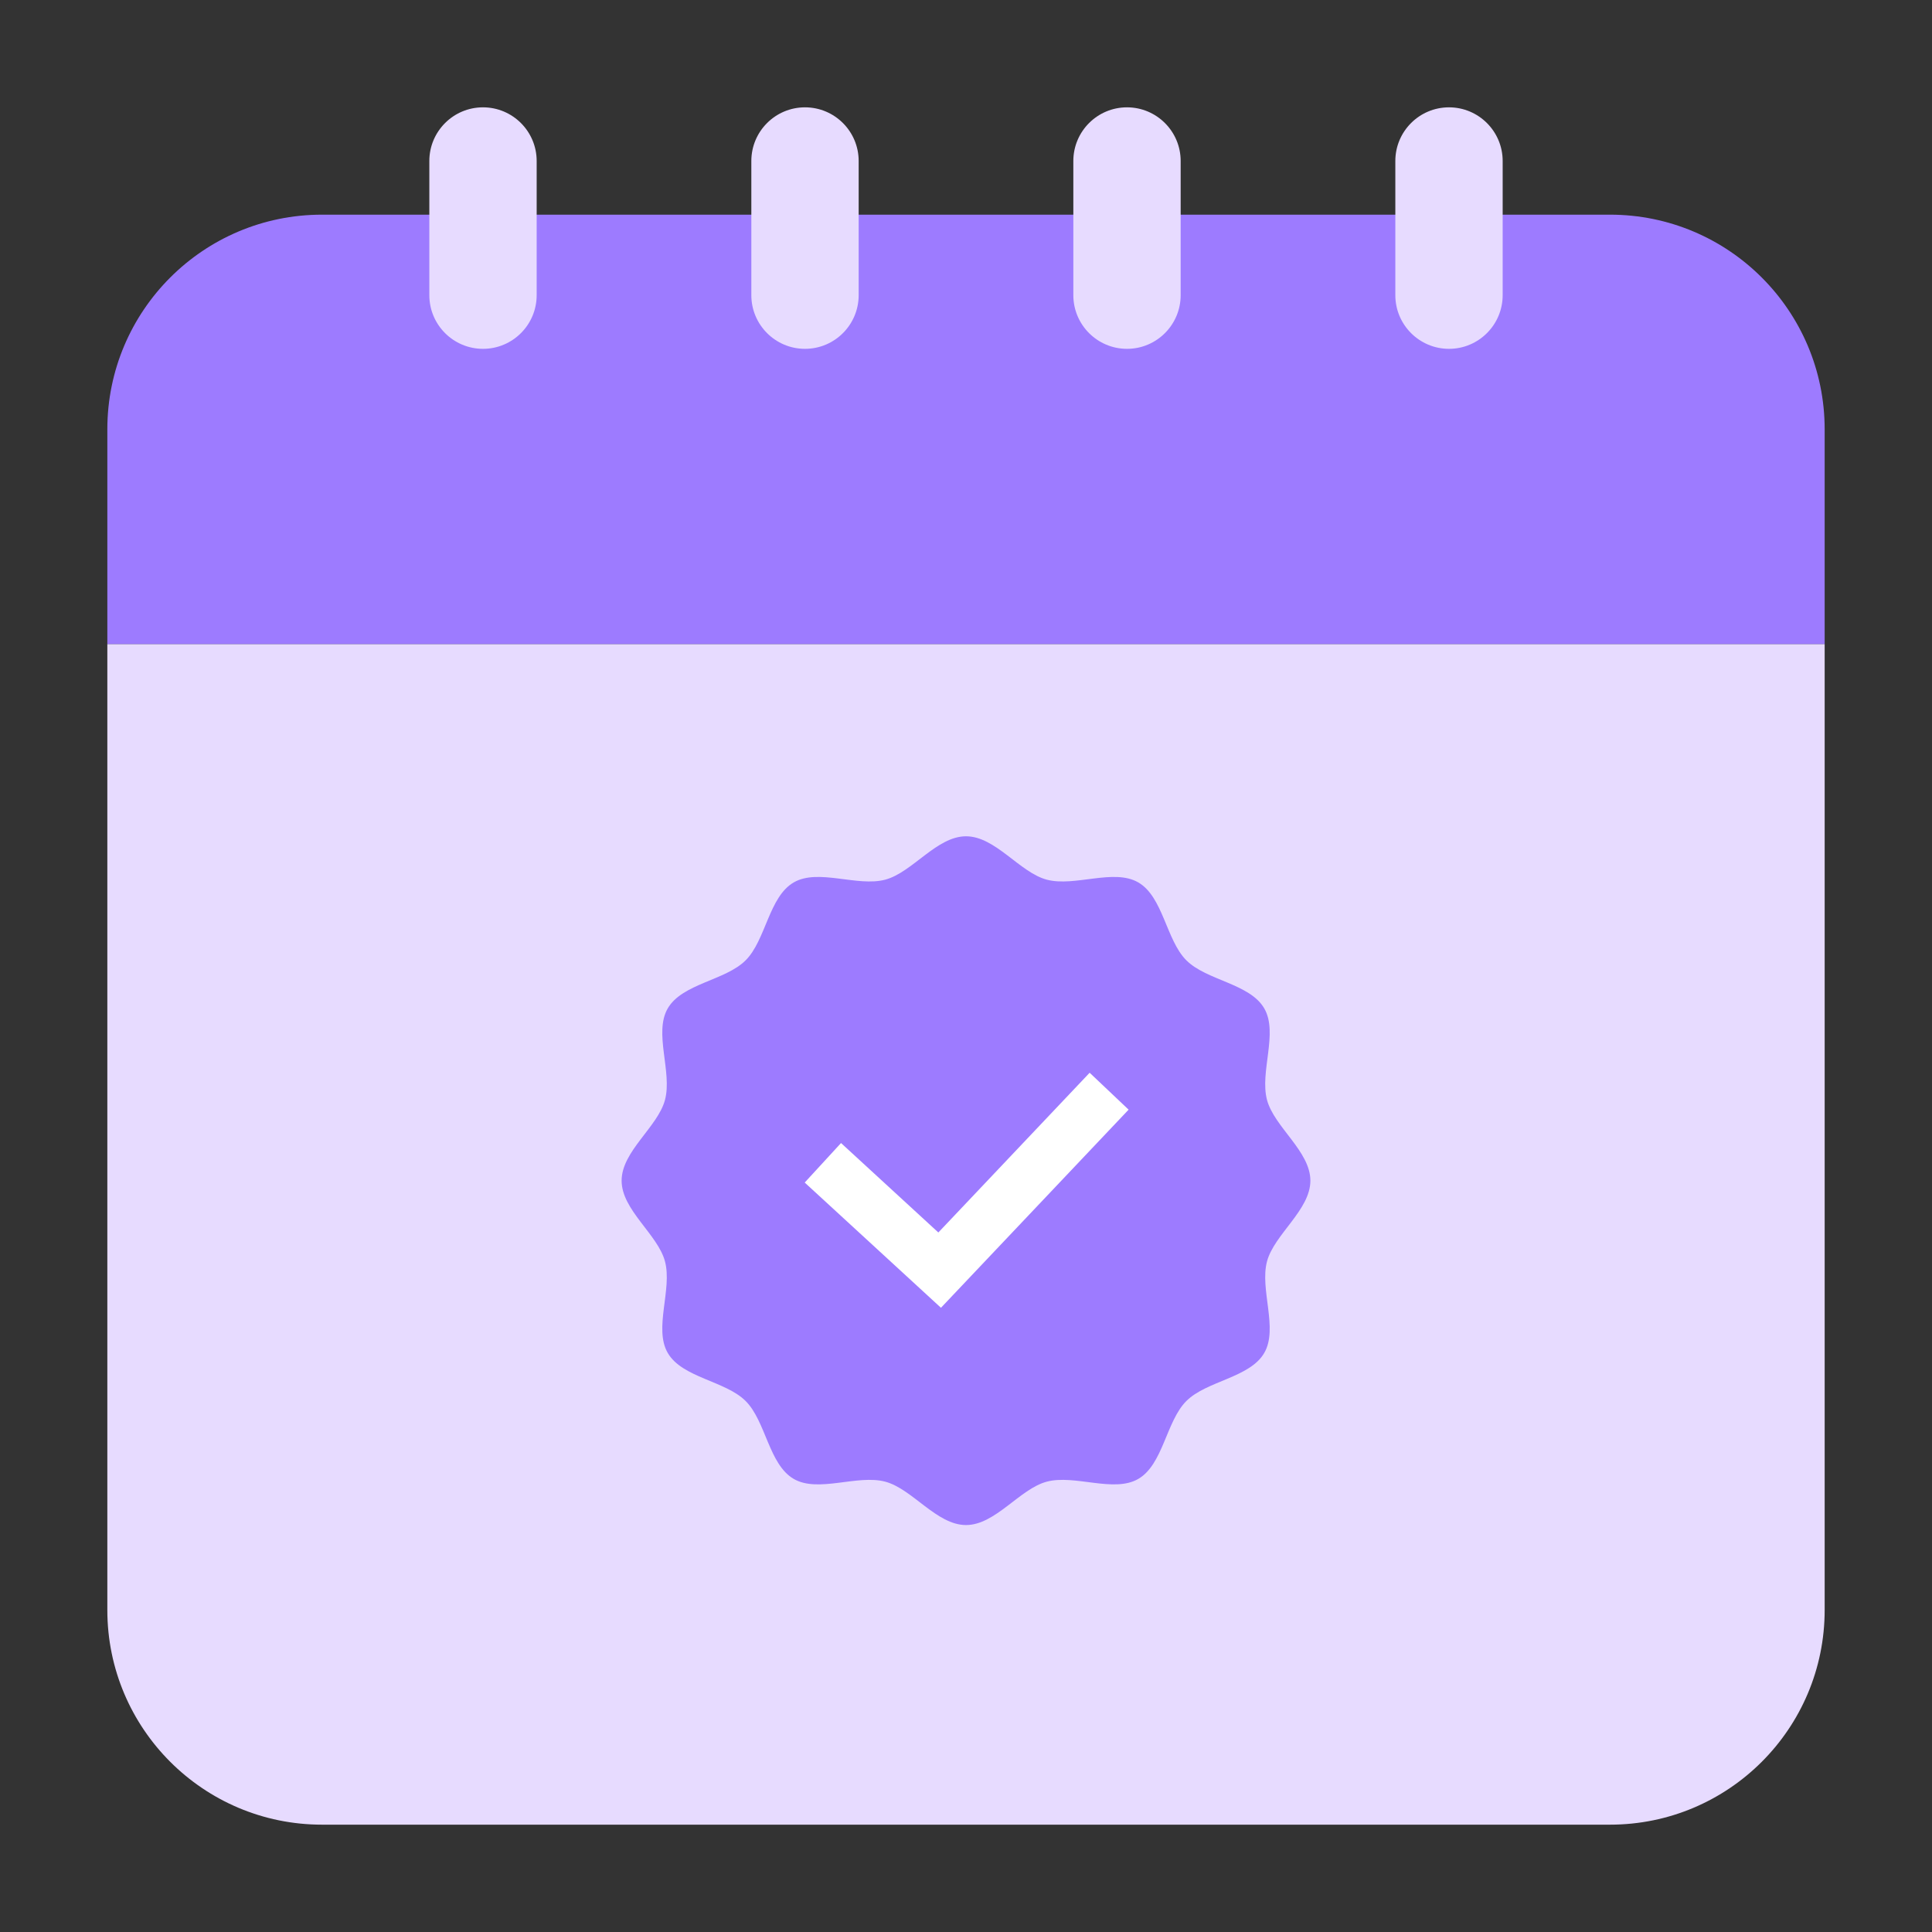 <svg width="36" height="36" viewBox="0 0 36 36" fill="none" xmlns="http://www.w3.org/2000/svg">
<rect x="0" y="0" width="36" height="36" fill="#333333" stroke="none"/>
<g clip-path="url(#clip0_8026_2393)">
<path d="M34 30V12H2V30C2 32.209 3.791 34 6 34H30C32.209 34 34 32.209 34 30Z" fill="#E7DBFF"/>
<g clip-path="url(#clip1_8026_2393)">
<path d="M24.417 22C24.417 22.547 23.744 22.999 23.609 23.504C23.47 24.026 23.822 24.753 23.558 25.209C23.29 25.674 22.482 25.729 22.106 26.106C21.729 26.482 21.674 27.29 21.209 27.558C20.753 27.822 20.026 27.47 19.504 27.609C18.999 27.744 18.548 28.417 18 28.417C17.453 28.417 17.001 27.744 16.496 27.609C15.975 27.47 15.247 27.822 14.791 27.558C14.326 27.29 14.271 26.482 13.894 26.106C13.518 25.729 12.71 25.674 12.442 25.209C12.178 24.753 12.53 24.026 12.391 23.504C12.256 22.999 11.583 22.547 11.583 22C11.583 21.452 12.256 21.001 12.391 20.496C12.53 19.974 12.178 19.247 12.442 18.791C12.71 18.326 13.518 18.271 13.894 17.894C14.271 17.518 14.326 16.71 14.791 16.442C15.247 16.178 15.975 16.53 16.496 16.391C17.001 16.256 17.453 15.583 18 15.583C18.548 15.583 18.999 16.256 19.504 16.391C20.026 16.53 20.753 16.178 21.209 16.442C21.674 16.71 21.729 17.518 22.106 17.894C22.482 18.271 23.29 18.326 23.558 18.791C23.822 19.247 23.47 19.974 23.609 20.496C23.744 21.001 24.417 21.452 24.417 22Z" fill="#9D7BFF"/>
<path d="M15.333 21.667L17.509 23.667L20.667 20.333" stroke="white"/>
</g>
<path d="M6 4C3.791 4 2 5.791 2 8V12H34V8C34 5.791 32.209 4 30 4H6Z" fill="#9D7BFF"/>
<path d="M9 2C9.552 2 10 2.448 10 3L10 5.5C10 6.052 9.552 6.5 9 6.5C8.448 6.5 8 6.052 8 5.5L8 3C8 2.448 8.448 2 9 2Z" fill="#E7DBFF"/>
<path d="M15 2C15.552 2 16 2.448 16 3L16 5.5C16 6.052 15.552 6.5 15 6.5C14.448 6.5 14 6.052 14 5.5L14 3C14 2.448 14.448 2 15 2Z" fill="#E7DBFF"/>
<path d="M21 2C21.552 2 22 2.448 22 3L22 5.5C22 6.052 21.552 6.5 21 6.5C20.448 6.5 20 6.052 20 5.5L20 3C20 2.448 20.448 2 21 2Z" fill="#E7DBFF"/>
<path d="M27 2C27.552 2 28 2.448 28 3L28 5.5C28 6.052 27.552 6.5 27 6.5C26.448 6.5 26 6.052 26 5.5L26 3C26 2.448 26.448 2 27 2Z" fill="#E7DBFF"/>
</g>
<defs>
<clipPath id="clip0_8026_2393">
<rect width="36" height="36" fill="white"/>
</clipPath>
<clipPath id="clip1_8026_2393">
<rect width="14" height="14" fill="white" transform="translate(11 15)"/>
</clipPath>
</defs>
</svg>
